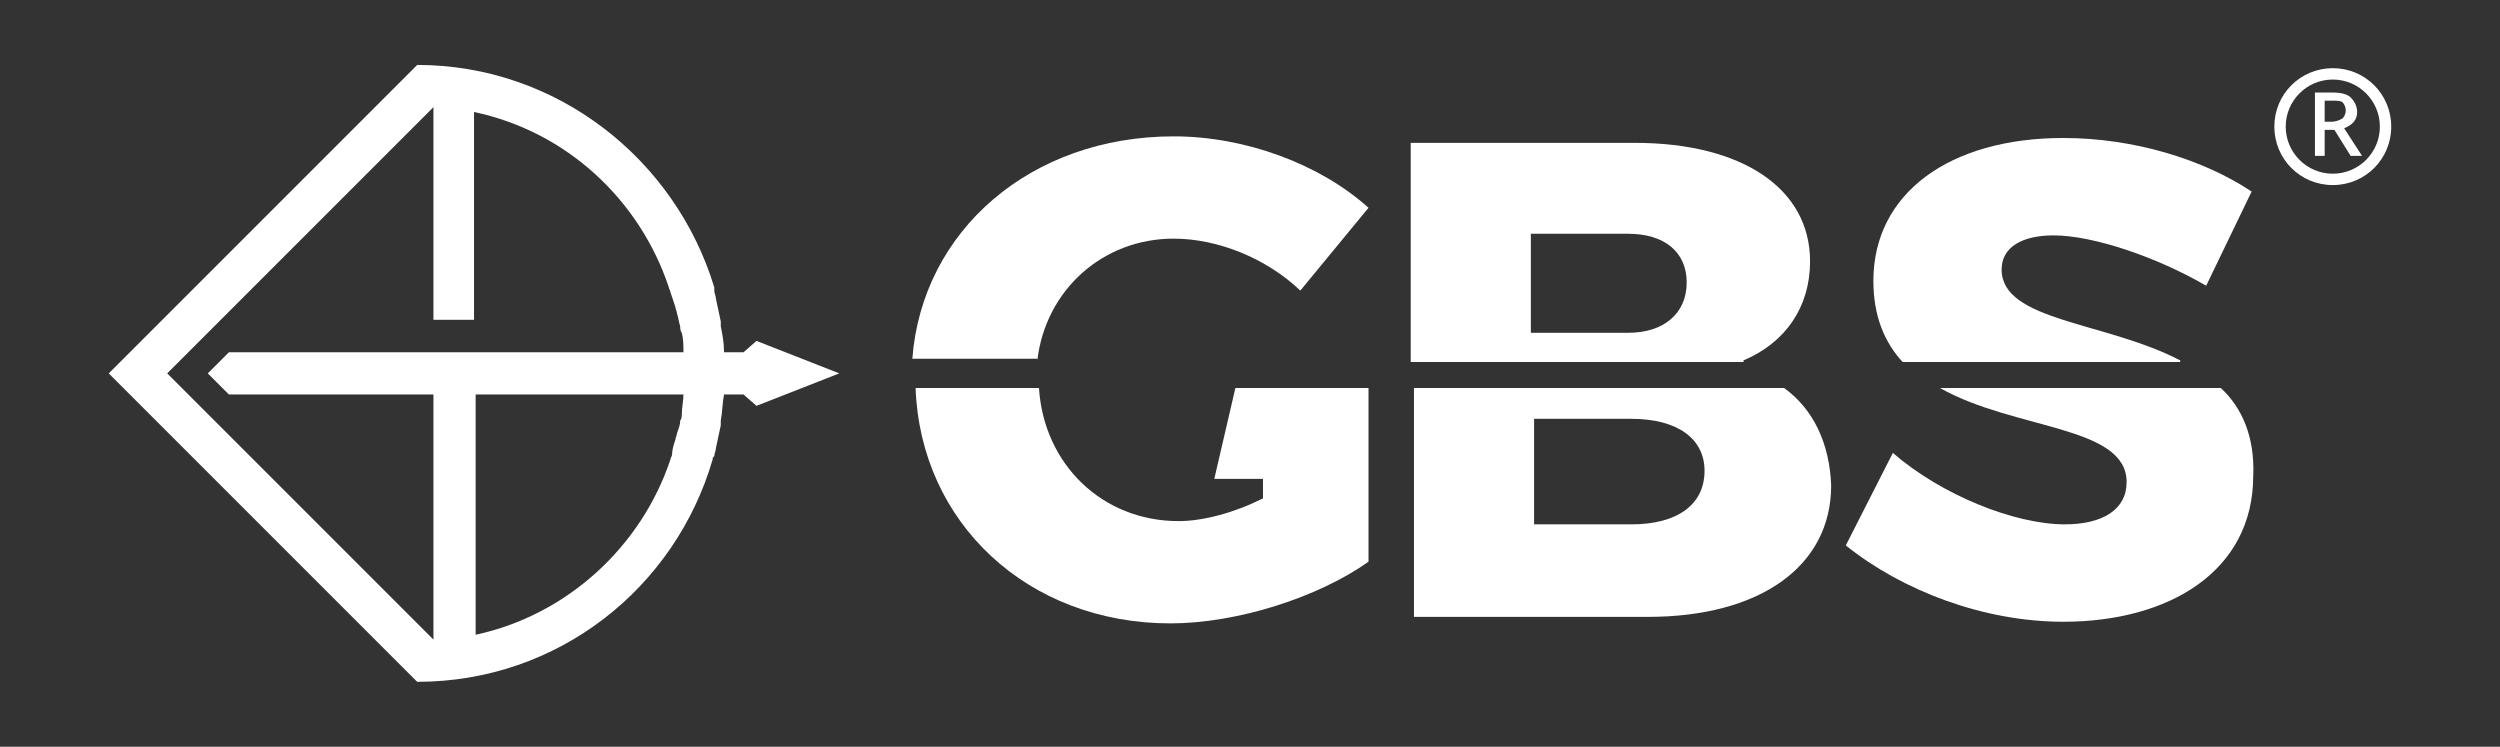 <?xml version="1.0" encoding="utf-8"?>
<!-- Generator: Adobe Illustrator 26.3.1, SVG Export Plug-In . SVG Version: 6.00 Build 0)  -->
<svg version="1.1" xmlns="http://www.w3.org/2000/svg" xmlns:xlink="http://www.w3.org/1999/xlink" x="0px" y="0px"
	 viewBox="0 0 154 46" style="enable-background:new 0 0 154 46;" xml:space="preserve">
<rect x="0" y="0" width="154" height="46" fill="#333333" stroke="none"/>
<style type="text/css">
	.st0{fill:#FFFFFF;}
	.st1{fill:none;stroke:#C99D66;stroke-width:0;stroke-linecap:round;stroke-linejoin:round;}
</style>
<g id="Layer_1">
	<g>
		<g>
			<path class="st0" d="M136.8,23.9h-17.3c4.6,2.6,11.5,2.3,11.5,5.8c0,1.7-1.5,2.6-3.8,2.6c-3.1,0-7.6-1.8-10.6-4.4l-2.9,5.7
				c3.5,2.8,8.5,4.7,13.4,4.7c6.5,0,11.7-3.1,11.7-9C138.9,26.9,138.1,25.1,136.8,23.9z"/>
			<path class="st0" d="M109.9,23.9H87.1V38h14.4c6.9,0,11.3-3.1,11.3-8.1C112.7,27.3,111.7,25.2,109.9,23.9z M100.5,32.3h-6v-6.5h6
				c2.8,0,4.5,1.2,4.5,3.2C105,31.1,103.3,32.3,100.5,32.3z"/>
			<path class="st0" d="M107.4,22.2c2.6-1.1,4.1-3.3,4.1-6.1c0-4.5-4.2-7.3-10.8-7.3H86.9v13.5H107.4z M94.3,14.4h6
				c2.2,0,3.6,1.1,3.6,3c0,1.9-1.4,3.1-3.6,3.1h-6V14.4z"/>
			<path class="st0" d="M134.3,22.2c-4.6-2.4-11-2.4-11-5.6c0-1.4,1.3-2.1,3.2-2.1c2.4,0,6.3,1.3,9.4,3.1l2.8-5.8
				c-3-2-7.3-3.3-11.6-3.3c-7,0-11.7,3.4-11.7,8.8c0,2.2,0.7,3.8,1.8,5H134.3z"/>
			<path class="st0" d="M63.9,22.2c0.5-4.3,4-7.5,8.4-7.5c2.7,0,5.7,1.2,7.8,3.2l4.2-5.1c-3-2.7-7.6-4.4-12-4.4
				c-8.8,0-15.5,5.8-16.1,13.7H63.9z"/>
			<path class="st0" d="M76.1,23.9l-1.3,5.6h3v1.2c-1.8,0.9-3.7,1.4-5.2,1.4c-4.7,0-8.3-3.5-8.6-8.2h-7.6
				c0.3,8.3,6.9,14.5,15.7,14.5c4.1,0,9.1-1.6,12.2-3.8V23.9H76.1z"/>
		</g>
		<line class="st1" x1="46.7" y1="21.6" x2="47.7" y2="21.6"/>
		<path class="st0" d="M46.6,21l-0.8,0.7h-1.2c0-0.6-0.1-1.1-0.2-1.6c0-0.1,0-0.2,0-0.3c-0.1-0.5-0.2-0.9-0.3-1.4
			c0-0.2-0.1-0.3-0.1-0.5c0-0.1,0-0.1,0-0.2h0C41.6,9.8,34.3,4,25.7,4l-19,19l19,19v0c8.7,0,15.9-5.8,18.2-13.7h0
			c0-0.1,0-0.1,0.1-0.2c0-0.2,0.1-0.3,0.1-0.5c0.1-0.5,0.2-0.9,0.3-1.4c0-0.1,0-0.2,0-0.3c0.1-0.5,0.1-1.1,0.2-1.6h0c0,0,0,0,0,0
			h1.2l0.8,0.7l5.1-2L46.6,21z M26.7,39.4C26.7,39.4,26.7,39.4,26.7,39.4L10.3,23L26.7,6.6c0,0,0,0,0,0v13.1h2.5V6.9
			c5.7,1.2,10.2,5.4,12,10.8c0,0.1,0.1,0.2,0.1,0.3c0.1,0.3,0.2,0.6,0.3,0.9c0,0.1,0.1,0.3,0.1,0.4c0.1,0.3,0.1,0.5,0.2,0.8
			c0,0.1,0,0.3,0.1,0.4c0.1,0.4,0.1,0.8,0.1,1.2h-5.7H24.2H14.1L12.8,23l1.3,1.3h10.1h2.5v5.1V39.4z M42.1,24.3
			C42.1,24.3,42.1,24.3,42.1,24.3c0,0.4-0.1,0.8-0.1,1.2c0,0.1,0,0.3-0.1,0.4c0,0.3-0.1,0.5-0.2,0.8c0,0.1-0.1,0.3-0.1,0.4
			c-0.1,0.3-0.2,0.6-0.2,0.9c0,0.1-0.1,0.2-0.1,0.3c-1.8,5.4-6.4,9.6-12,10.8v-9.7v-5.1h7.2L42.1,24.3
			C42.1,24.3,42.1,24.3,42.1,24.3L42.1,24.3z"/>
		<g>
			<g>
				<path class="st0" d="M143.2,8v1.6h-0.6V5.7h1.1c0.5,0,0.9,0.1,1.1,0.3c0.2,0.2,0.4,0.5,0.4,0.9c0,0.5-0.3,0.8-0.8,1l1.1,1.7
					h-0.7L143.8,8H143.2z M143.2,7.5h0.4c0.3,0,0.5-0.1,0.7-0.2c0.1-0.1,0.2-0.3,0.2-0.5c0-0.2-0.1-0.4-0.2-0.5
					c-0.1-0.1-0.4-0.1-0.7-0.1h-0.4V7.5z"/>
			</g>
			<g>
				<path class="st0" d="M143.7,11.4c-2,0-3.6-1.6-3.6-3.6c0-2,1.6-3.6,3.6-3.6c2,0,3.6,1.6,3.6,3.6
					C147.3,9.8,145.7,11.4,143.7,11.4z M143.7,4.9c-1.6,0-2.9,1.3-2.9,2.9c0,1.6,1.3,2.9,2.9,2.9c1.6,0,2.9-1.3,2.9-2.9
					C146.6,6.2,145.3,4.9,143.7,4.9z"/>
			</g>
		</g>
	</g>
</g>
<g id="Layer_2">
</g>
</svg>
